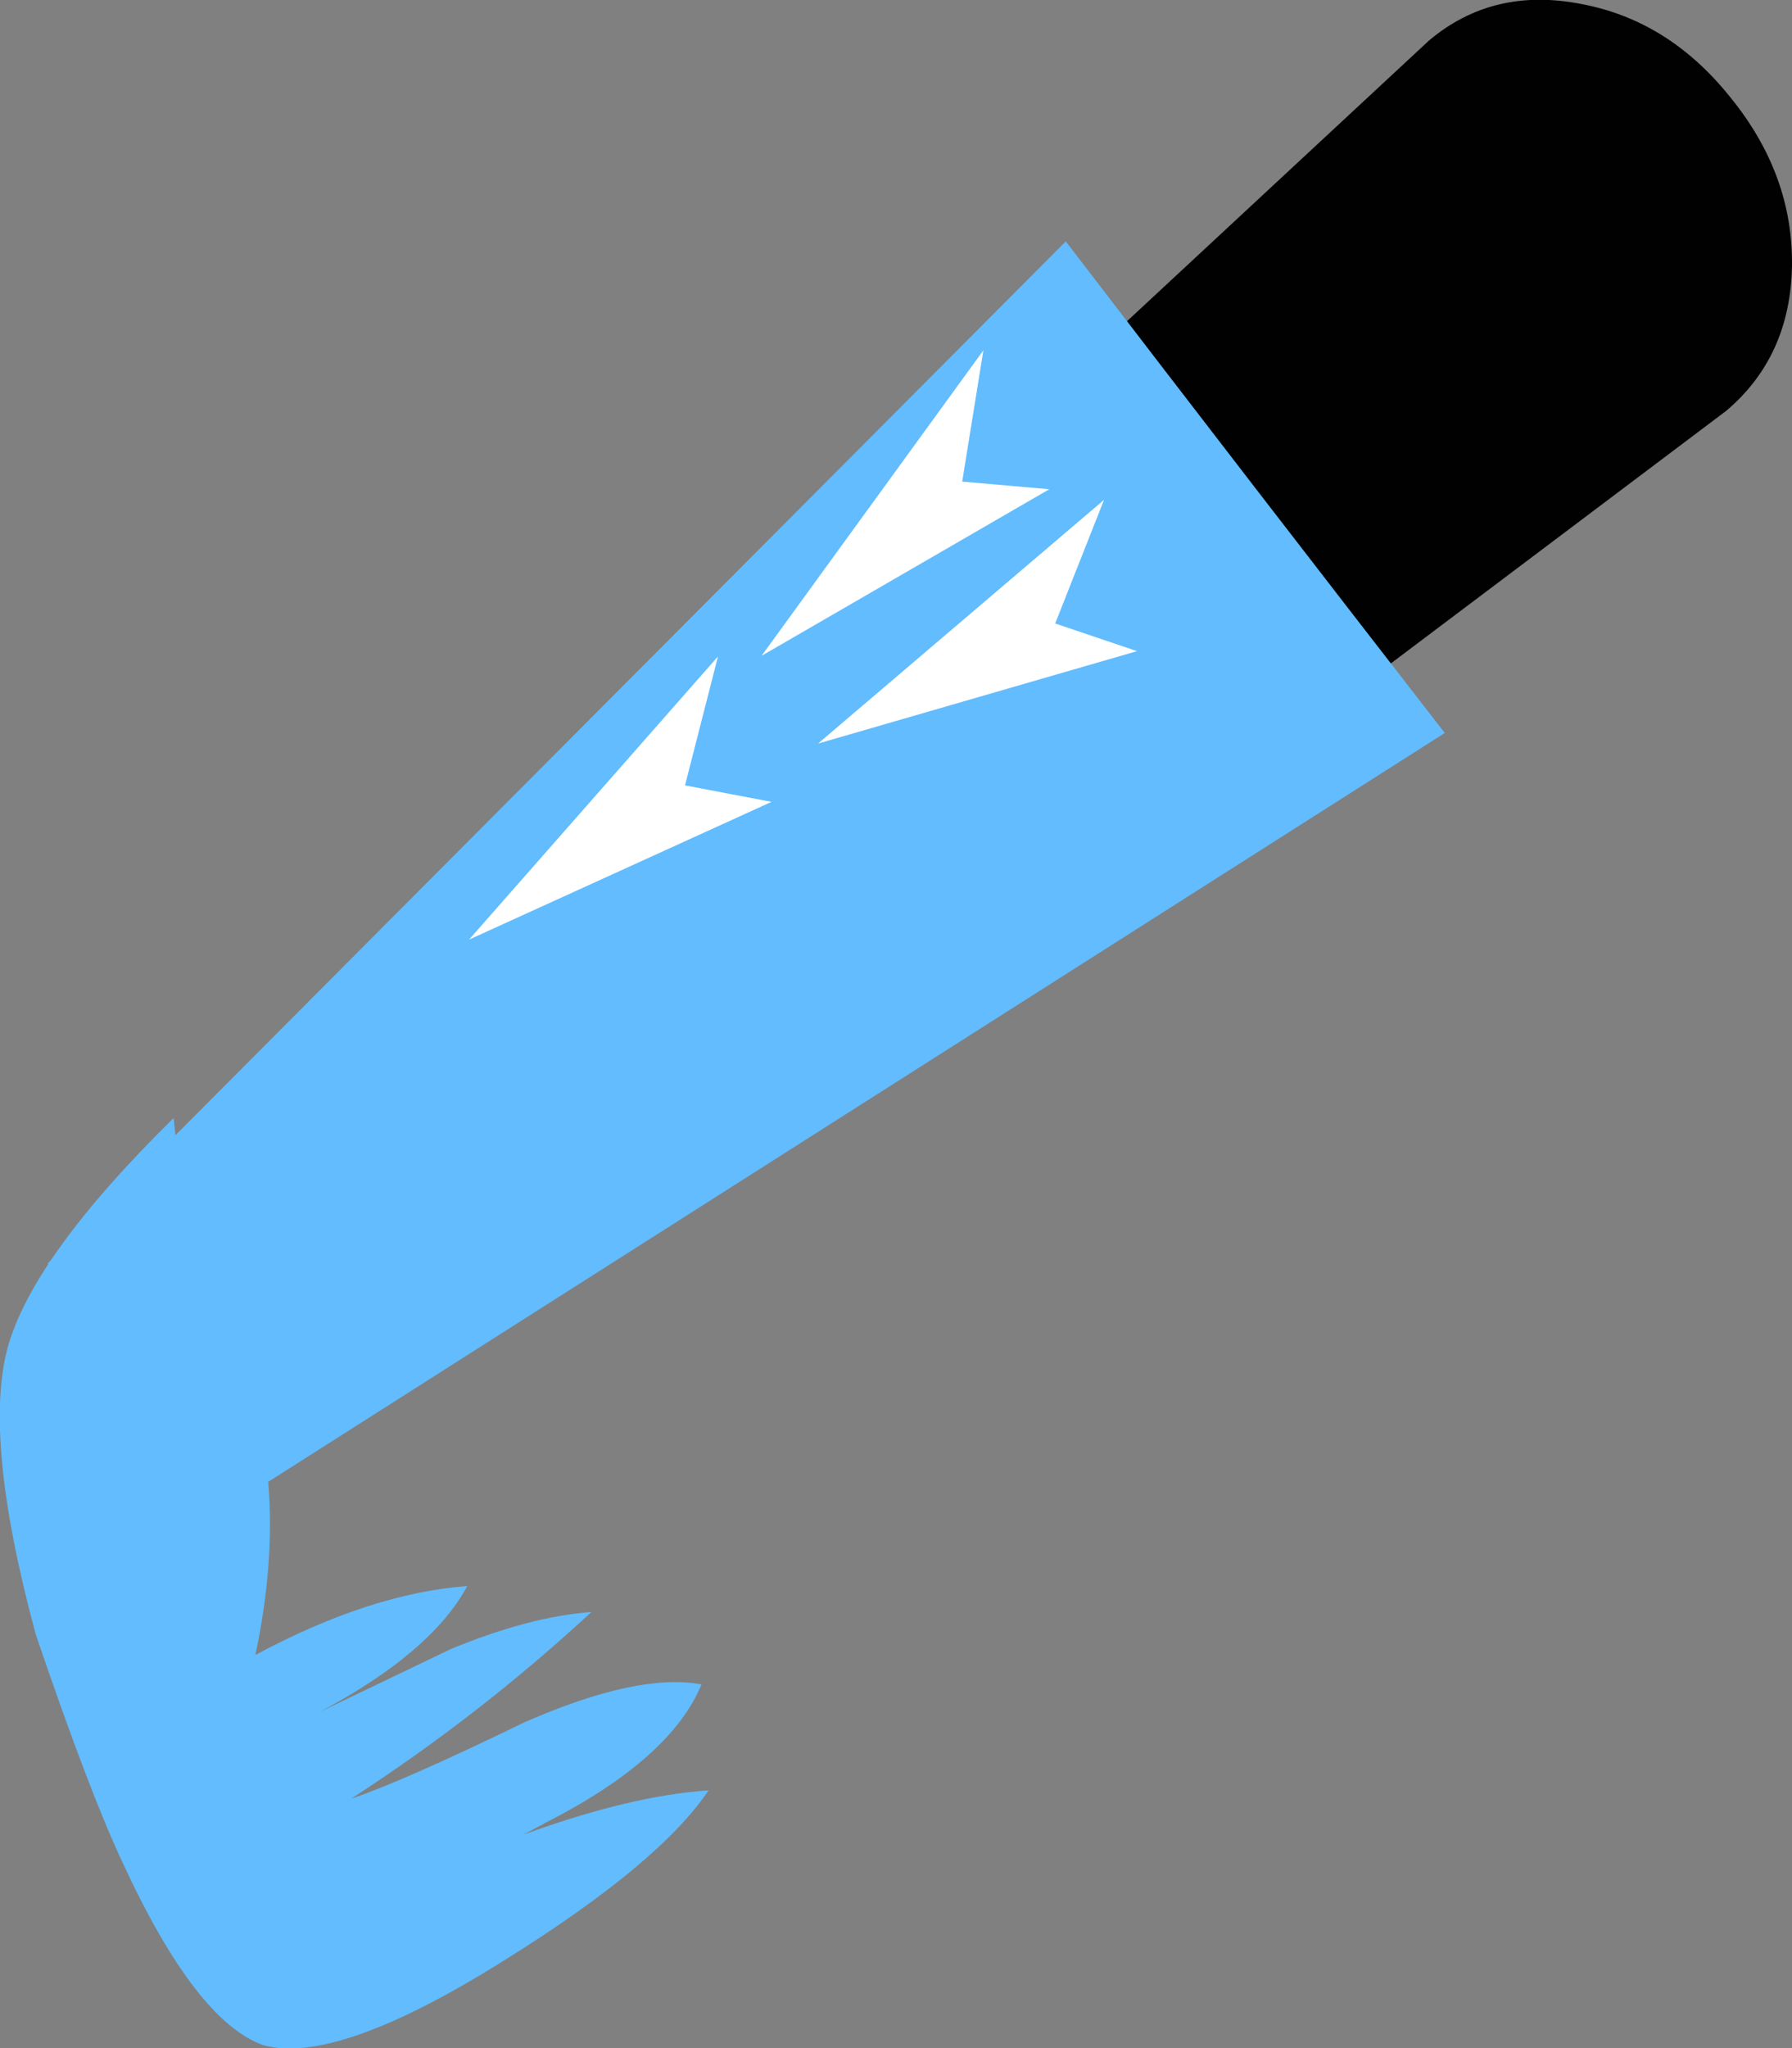 <?xml version="1.0" encoding="UTF-8" standalone="no"?>
<svg xmlns:xlink="http://www.w3.org/1999/xlink" height="173.95px" width="152.25px" xmlns="http://www.w3.org/2000/svg">
  <rect width="100%" height="100%" fill="#808080" stroke="none"/>
  <g transform="matrix(1.0, 0.0, 0.0, 1.0, -10.45, 95.25)">
    <path d="M25.2 -0.3 L27.4 19.95 Q32.5 21.6 33.25 30.75 33.8 37.5 32.15 45.3 41.95 40.05 50.15 39.45 47.1 45.1 37.6 50.15 L48.75 44.8 Q55.4 42.05 60.7 41.65 51.25 50.4 40.3 57.5 44.65 56.05 55.05 51.0 64.65 46.8 70.05 47.8 67.45 54.1 56.9 59.5 L54.95 60.55 Q64.0 57.25 70.65 56.8 66.5 63.0 53.35 71.2 39.1 80.15 32.85 78.45 27.1 76.45 20.85 62.9 18.05 56.95 13.5 43.6 9.0 27.0 11.1 19.2 13.25 11.45 25.2 -0.3" fill="#62bcfe" fill-rule="evenodd" stroke="none"/>
    <path d="M38.15 -4.75 L131.85 -91.8 Q137.3 -96.4 144.85 -94.9 152.25 -93.5 157.45 -87.0 162.8 -80.45 162.7 -72.65 162.55 -64.95 157.1 -60.35 L55.15 16.4 Q51.3 19.25 46.35 18.4 41.35 17.4 37.85 13.1 34.5 8.9 34.5 3.7 34.6 -1.5 38.15 -4.75" fill="#010101" fill-rule="evenodd" stroke="none"/>
    <path d="M101.0 -74.75 Q117.05 -53.8 133.2 -33.0 L30.25 32.5 14.5 12.05 101.0 -74.75" fill="#62bcfe" fill-rule="evenodd" stroke="none"/>
    <path d="M107.05 -39.95 L79.95 -32.1 104.25 -52.8 100.1 -42.3 107.05 -39.95" fill="#ffffff" fill-rule="evenodd" stroke="none"/>
    <path d="M99.6 -53.7 L75.15 -39.55 94.0 -65.5 92.2 -54.35 99.6 -53.7" fill="#ffffff" fill-rule="evenodd" stroke="none"/>
    <path d="M76.0 -27.15 L50.3 -15.45 71.45 -39.5 68.65 -28.55 76.0 -27.15" fill="#ffffff" fill-rule="evenodd" stroke="none"/>
  </g>
</svg>
